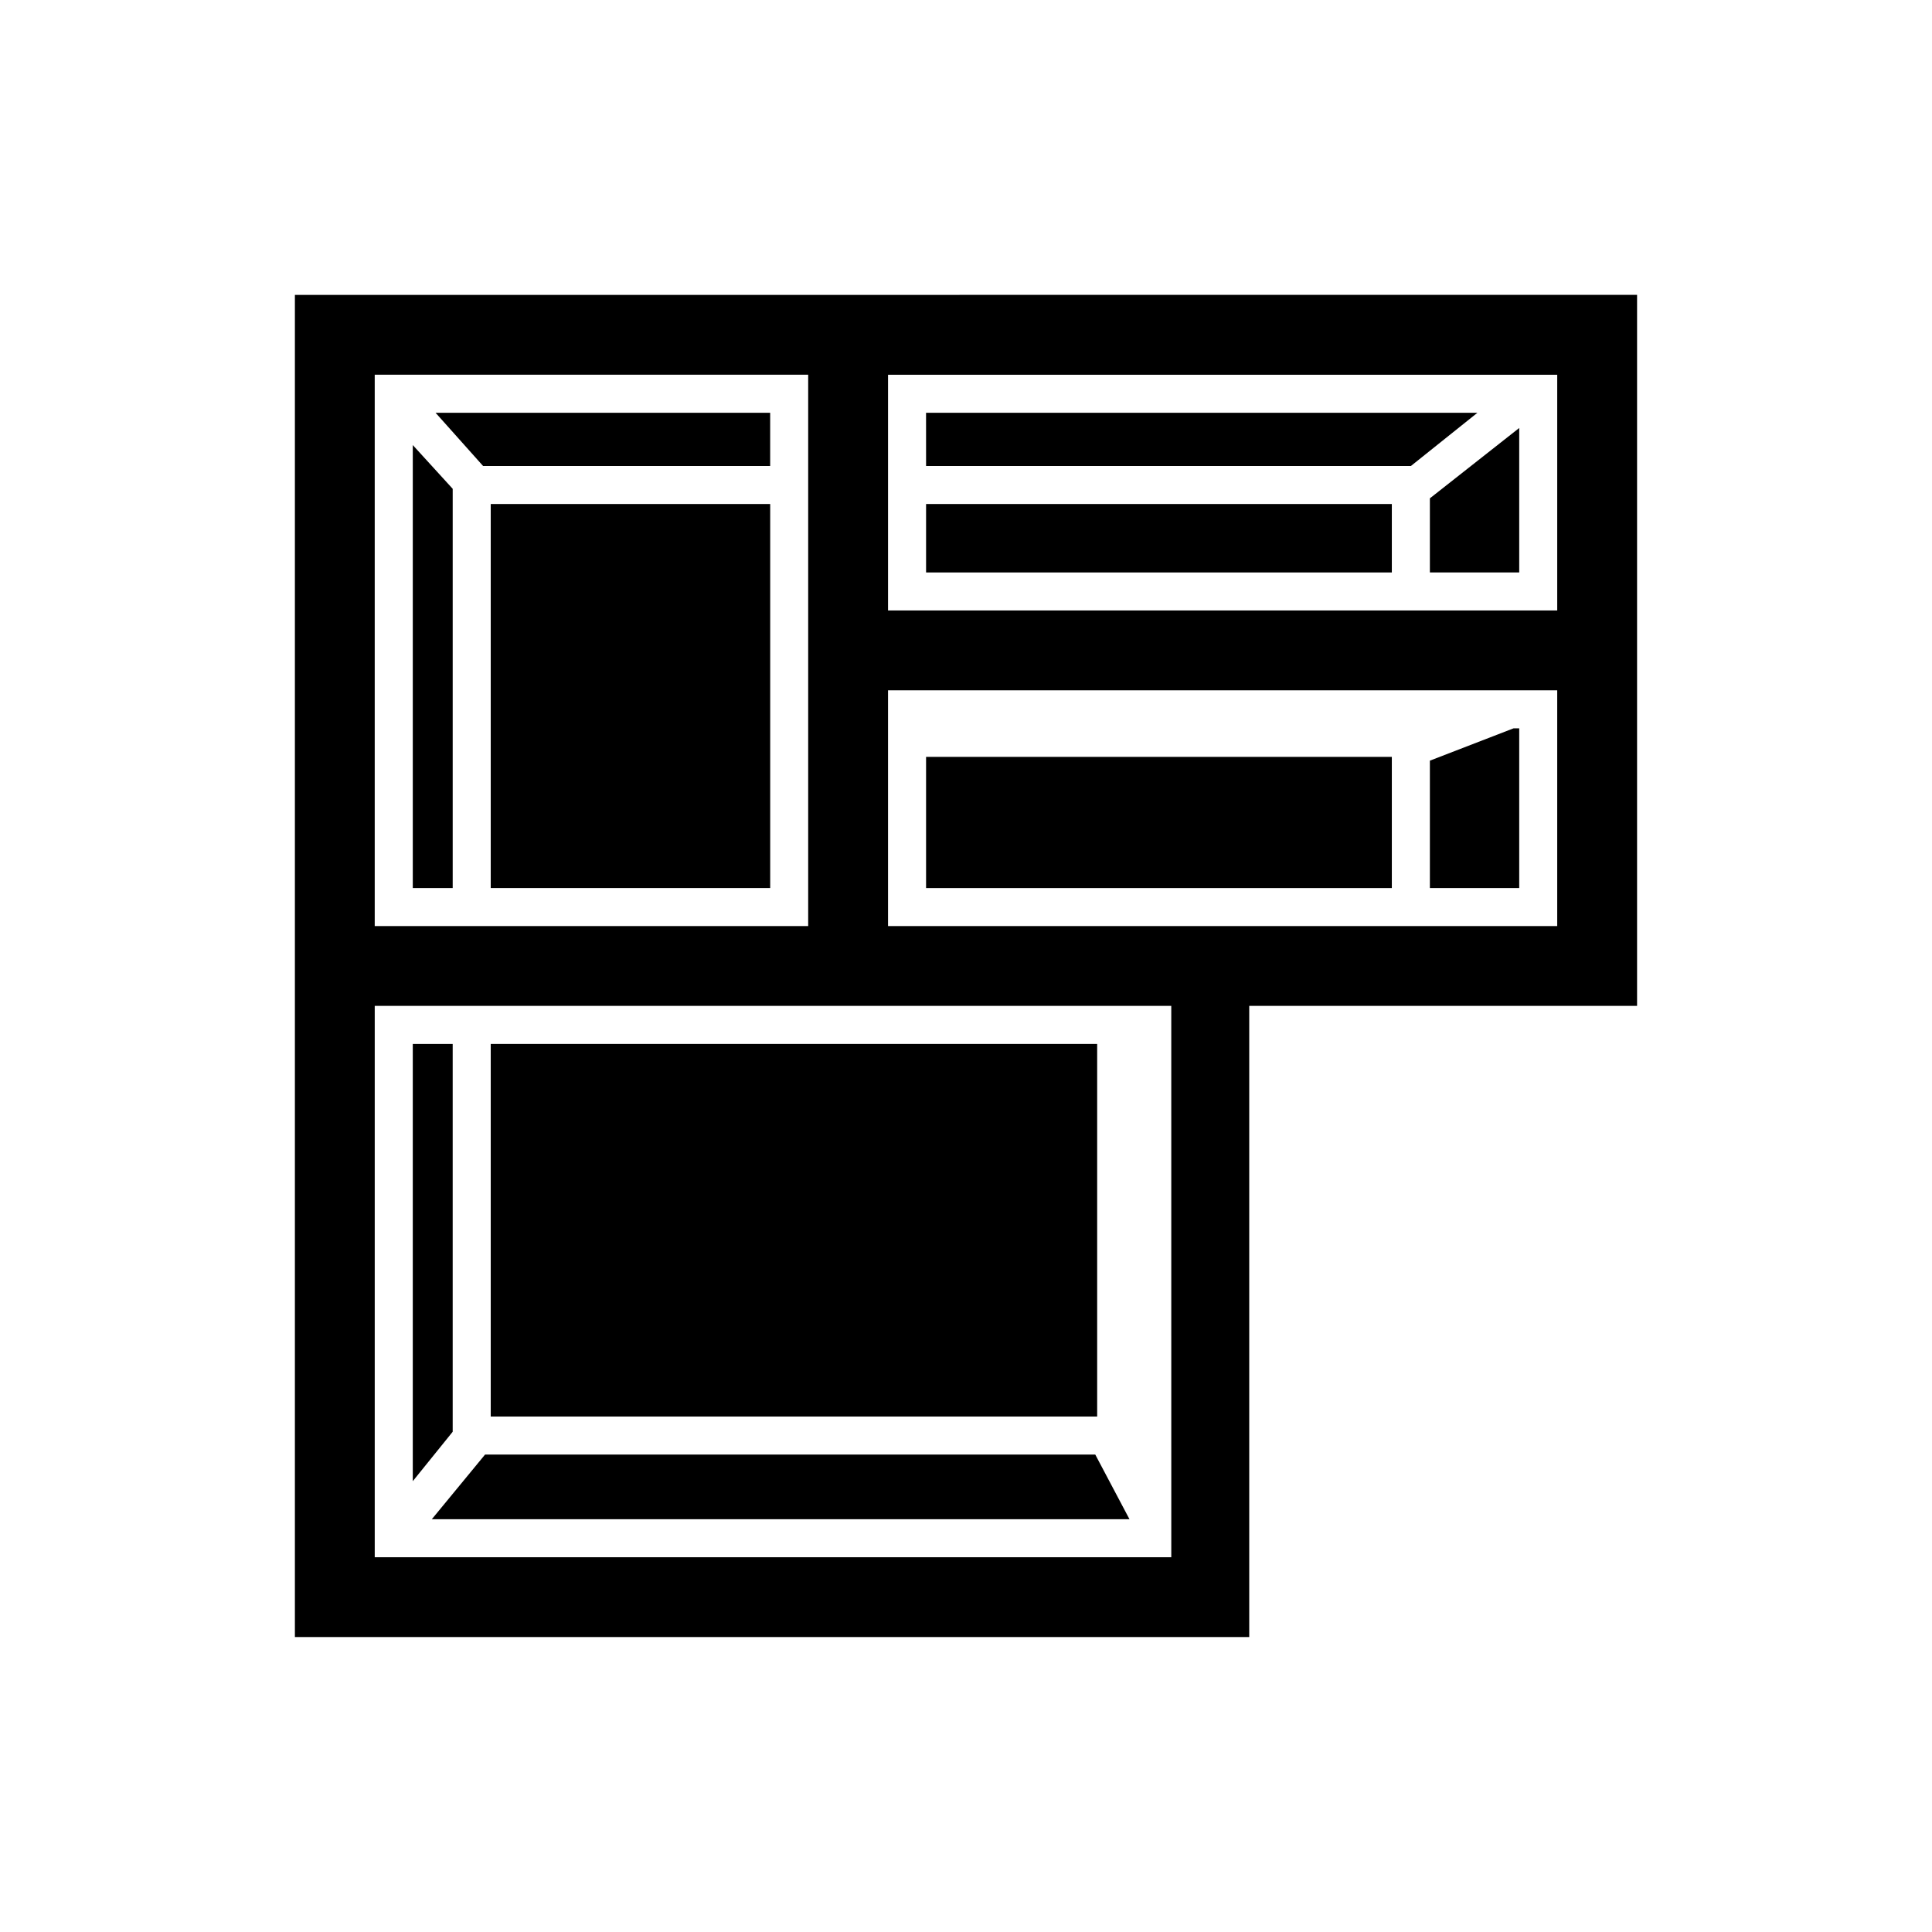 <?xml version="1.0" encoding="UTF-8"?>
<!-- Uploaded to: ICON Repo, www.iconrepo.com, Generator: ICON Repo Mixer Tools -->
<svg fill="#000000" width="800px" height="800px" version="1.1" viewBox="144 144 512 512" xmlns="http://www.w3.org/2000/svg">
 <g>
  <path d="m253.39 536.53 10.578-13.098v-102.78h-10.578z"/>
  <path d="m263.97 273.54-10.578-11.59v117.39h10.578z"/>
  <path d="m434.26 529.48h-161.72l-14.105 17.129h184.89z"/>
  <path d="m546.61 337.02h-1.512l-22.164 8.562v33.758h23.676z"/>
  <path d="m546.61 257.42-23.676 18.641v19.648h23.676z"/>
  <path d="m389.42 267.5h128.47l17.633-14.105h-146.11z"/>
  <path d="m272.03 267.5h76.074v-14.105h-88.668z"/>
  <path d="m274.05 519.4h160.71v-98.746h-160.71z"/>
  <path d="m274.05 277.57v101.77h74.059v-101.77z"/>
  <path d="m512.85 344.58h-123.43v34.766h123.43z"/>
  <path d="m389.42 277.57h123.43v18.137h-123.43z"/>
  <path d="m222.15 222.15v355.69h252.91v-167.27h102.78v-188.43zm334.53 21.16v62.473h-177.34v-62.473zm-102.78 313.37h-210.59v-146.11h211.09l0.004 146.11zm-95.723-229.74v62.473h-114.87v-146.11h114.87zm95.723 62.473h-74.562v-62.473h177.34v62.473z"/>
 </g>
</svg>